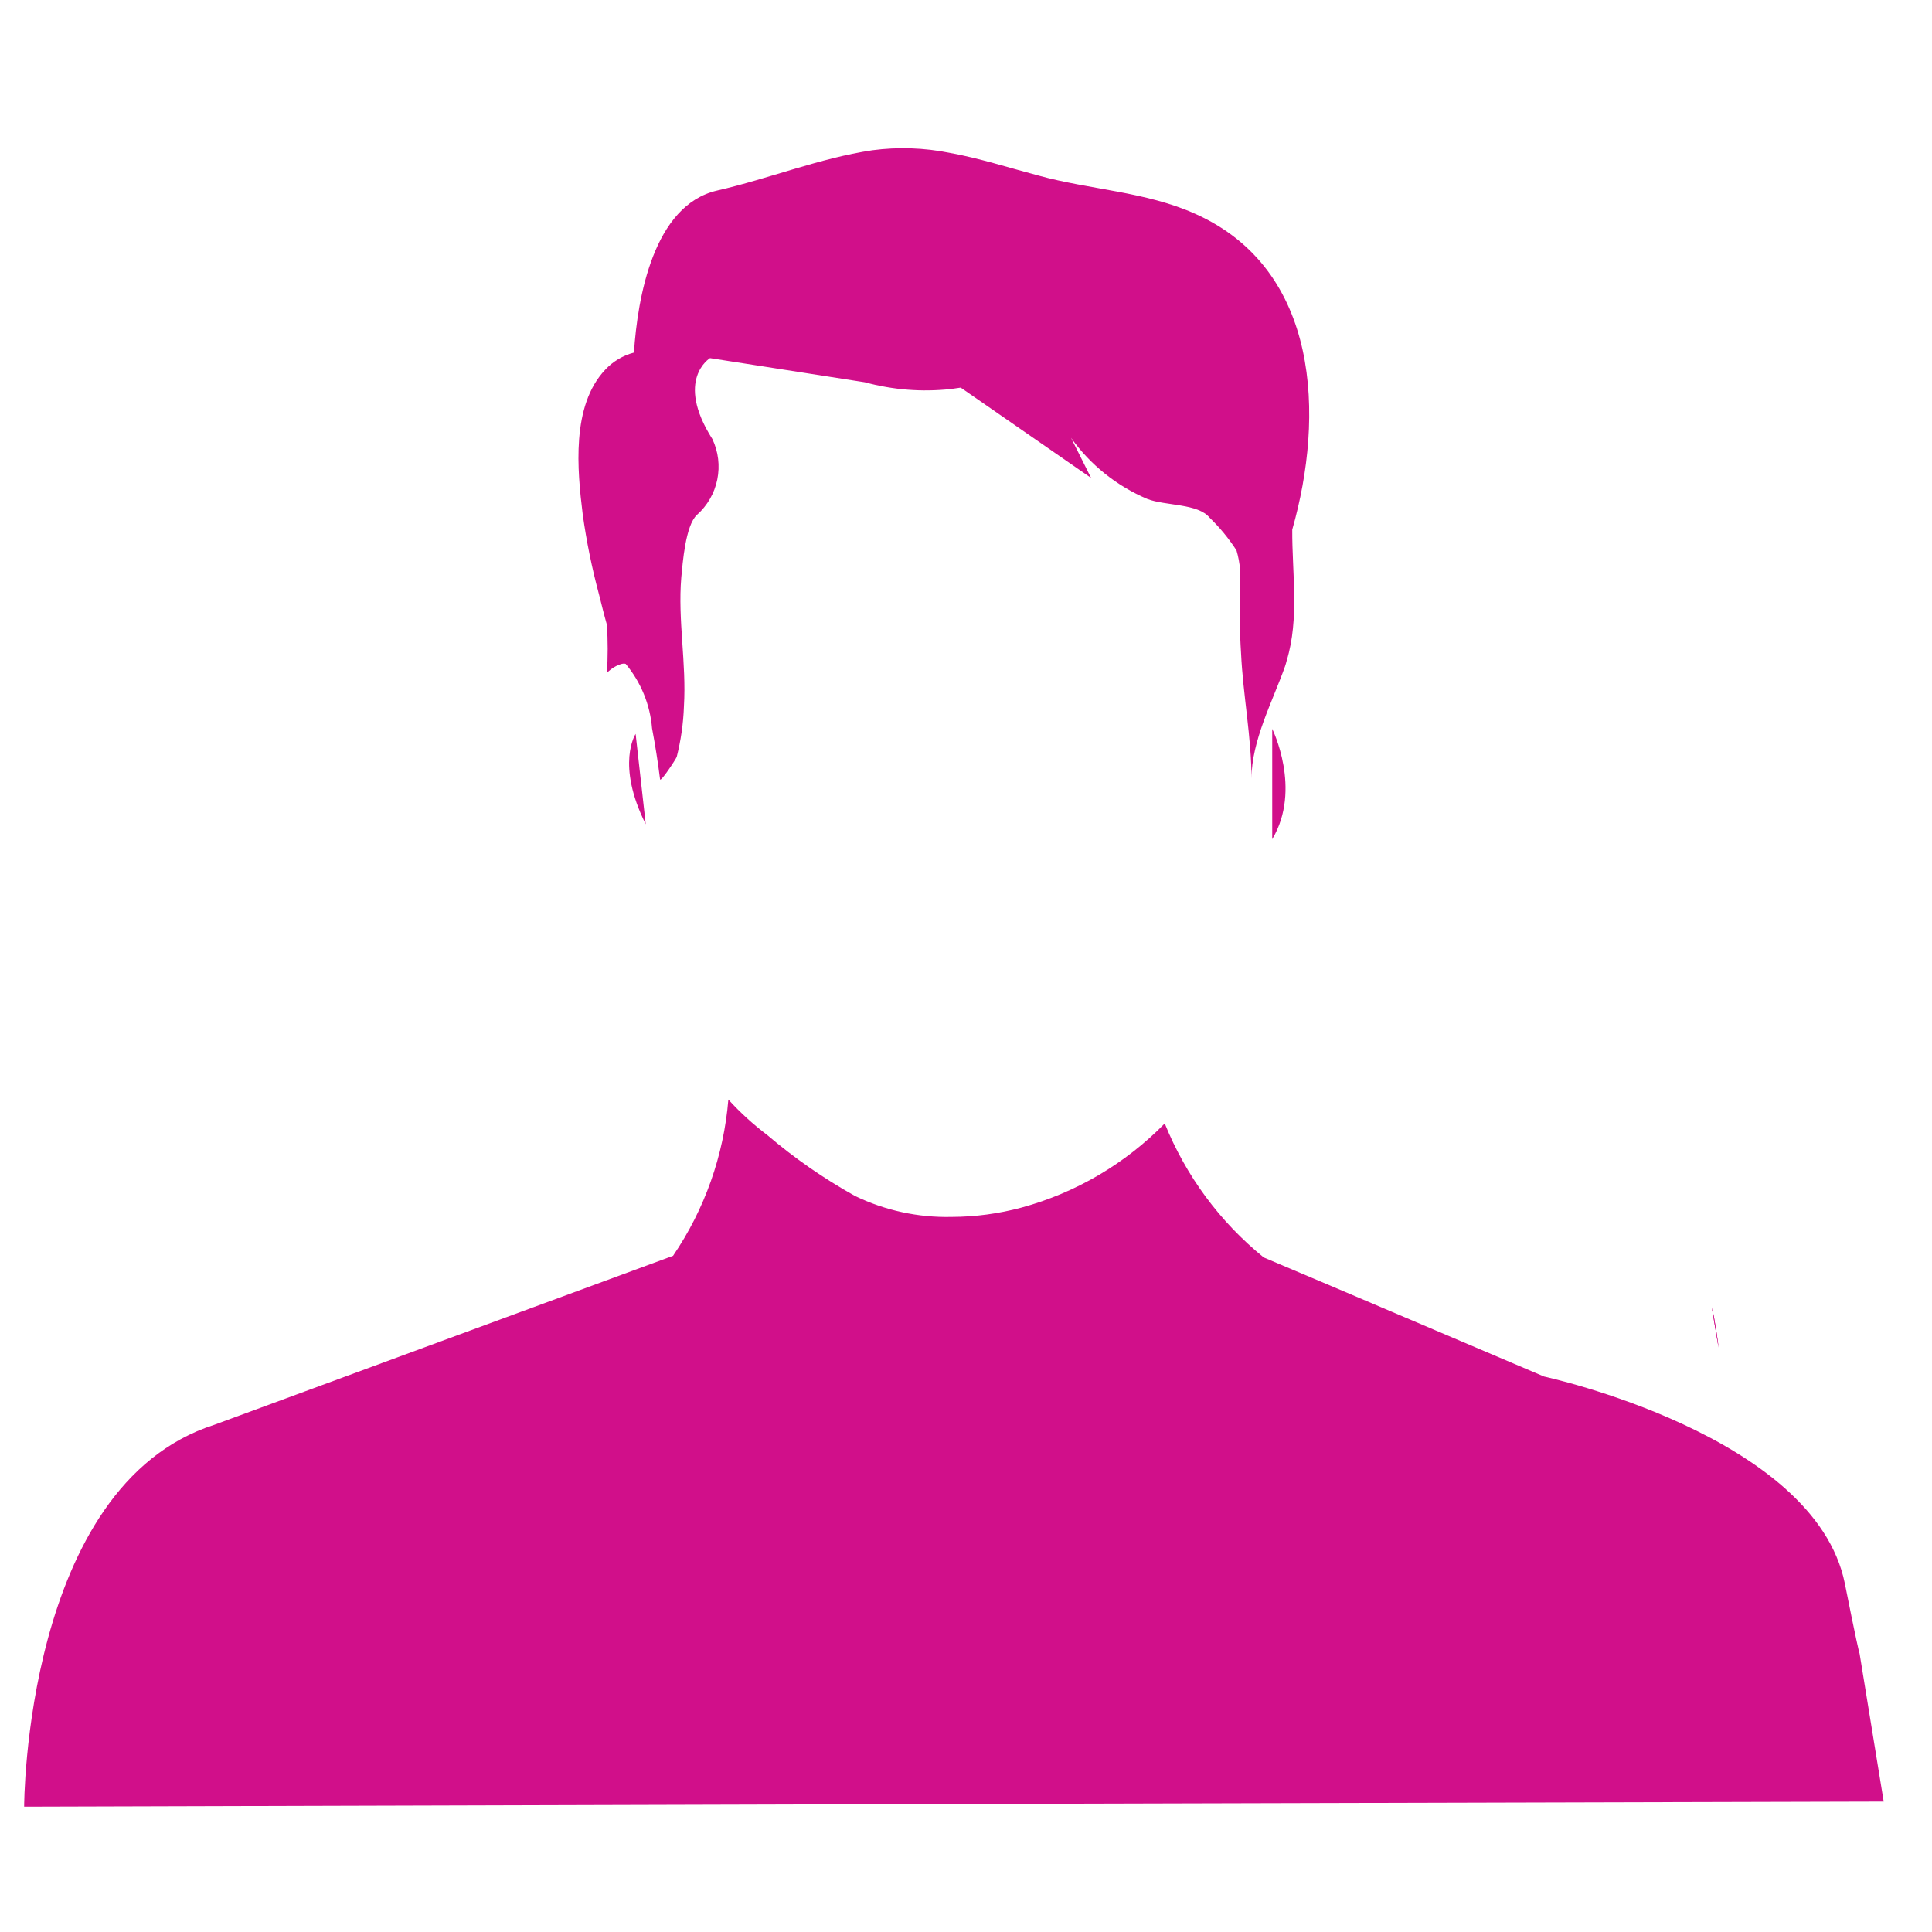 <?xml version="1.0" encoding="UTF-8"?> <svg xmlns="http://www.w3.org/2000/svg" width="30" height="30" viewBox="0 0 30 30" fill="none"> <path d="M26.685 20.925L26.58 20.299C26.625 20.456 26.685 20.888 26.685 20.925Z" fill="#D10F8A"></path> <path d="M26.685 20.925L26.58 20.299C26.625 20.456 26.685 20.888 26.685 20.925ZM19.755 11.318V13.031C20.22 12.255 19.755 11.318 19.755 11.318ZM9.405 10.523C9.405 10.523 9.405 10.485 9.405 10.451V10.523ZM9.3 9.225C9.341 9.386 9.379 9.544 9.424 9.701C9.44 9.951 9.44 10.202 9.424 10.451C9.48 10.38 9.649 10.283 9.716 10.309C9.952 10.593 10.095 10.942 10.125 11.31C10.175 11.573 10.216 11.835 10.249 12.098C10.249 12.165 10.496 11.787 10.508 11.753C10.573 11.496 10.611 11.233 10.62 10.969C10.661 10.294 10.523 9.634 10.579 8.966C10.601 8.741 10.643 8.16 10.822 7.995C10.984 7.851 11.095 7.658 11.138 7.446C11.181 7.234 11.155 7.014 11.062 6.818C10.474 5.895 11.025 5.561 11.025 5.561L13.429 5.936C13.863 6.054 14.316 6.09 14.764 6.041L14.918 6.019L16.942 7.421L16.631 6.799C16.931 7.219 17.341 7.547 17.816 7.748C18.094 7.856 18.604 7.815 18.784 8.04C18.942 8.192 19.081 8.362 19.2 8.546C19.258 8.741 19.274 8.945 19.249 9.146C19.249 9.476 19.249 9.81 19.271 10.144C19.301 10.789 19.433 11.449 19.433 12.09C19.433 11.502 19.762 10.89 19.954 10.347C19.964 10.317 19.973 10.287 19.98 10.257C20.179 9.604 20.062 8.895 20.066 8.224C20.569 6.461 20.494 4.189 18.566 3.323C17.794 2.974 16.931 2.948 16.125 2.726C15.66 2.603 15.206 2.456 14.749 2.374C14.352 2.294 13.946 2.28 13.545 2.333C12.724 2.456 11.94 2.775 11.134 2.959C10.148 3.188 9.9 4.62 9.844 5.475C9.673 5.52 9.518 5.612 9.398 5.741C8.869 6.3 8.963 7.298 9.049 7.991C9.107 8.407 9.191 8.819 9.3 9.225ZM10.027 12.799L9.87 11.396C9.87 11.396 9.559 11.865 10.027 12.799ZM28.875 25.673C28.875 25.692 28.815 25.436 28.646 24.585C28.177 22.283 23.977 21.375 23.977 21.375C22.526 20.76 21.075 20.138 19.624 19.526C18.943 18.975 18.414 18.258 18.086 17.445C17.475 18.069 16.709 18.52 15.866 18.75C15.51 18.846 15.144 18.895 14.775 18.896C14.256 18.908 13.742 18.796 13.275 18.57C12.791 18.3 12.335 17.984 11.914 17.625C11.696 17.46 11.494 17.276 11.31 17.074C11.238 17.943 10.942 18.779 10.451 19.5L3.326 22.125C0.375 23.07 0.375 28.054 0.375 28.054L14.775 28.013L29.25 27.975L28.875 25.673Z" fill="#D10F8A"></path> </svg> 